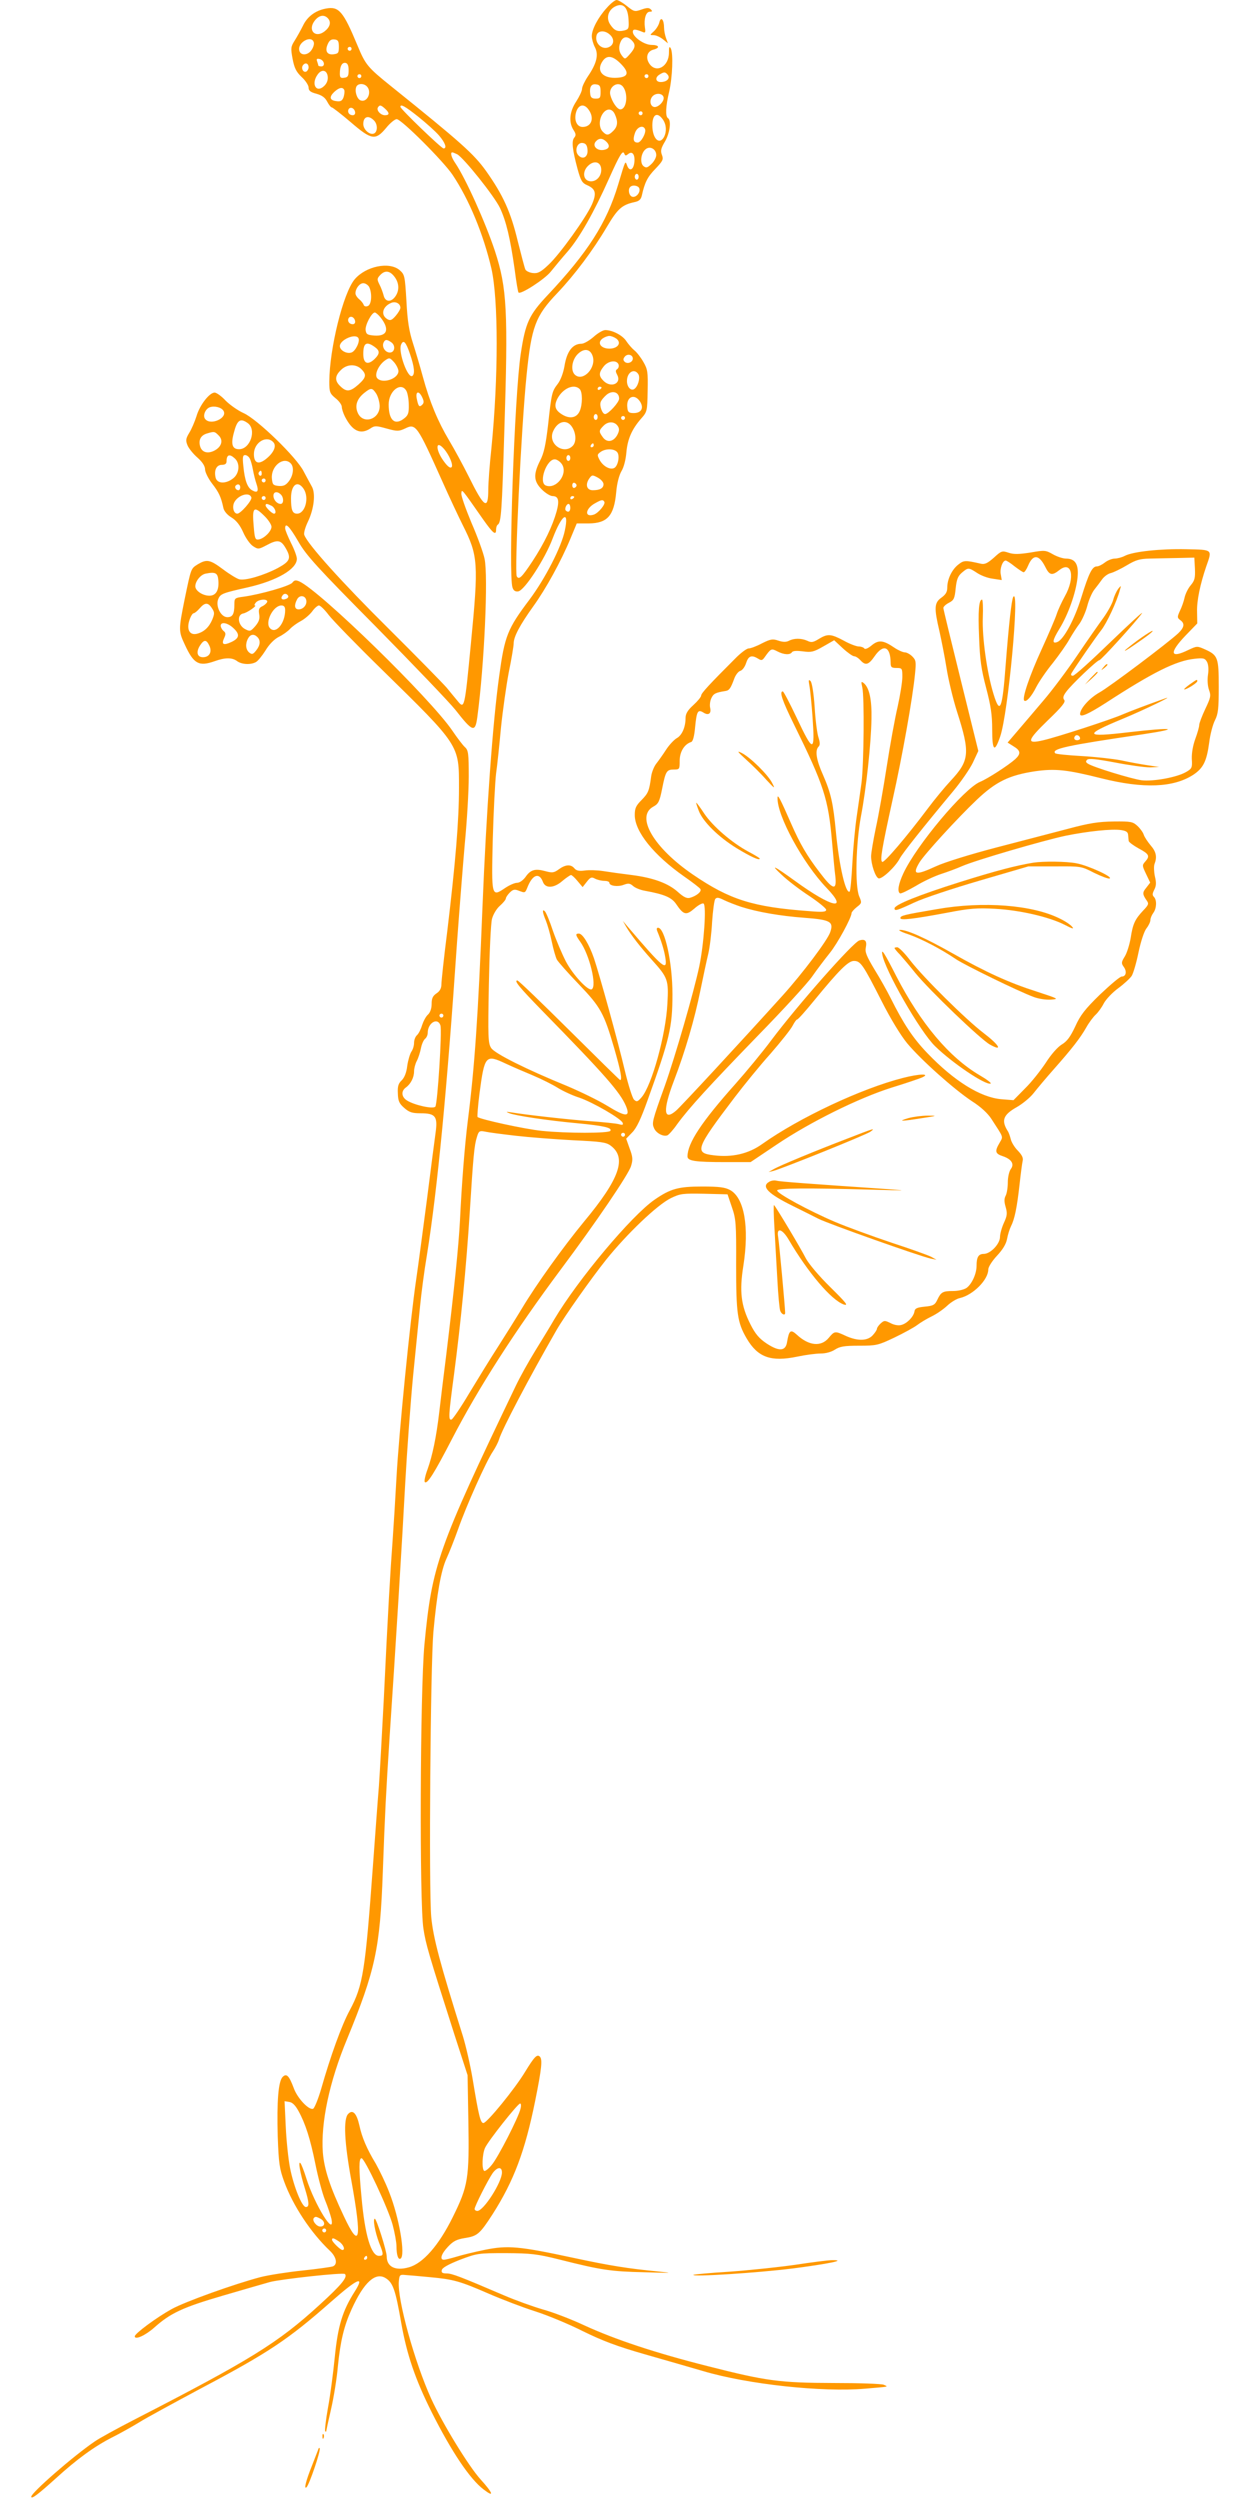 <?xml version="1.0" standalone="no"?>
<!DOCTYPE svg PUBLIC "-//W3C//DTD SVG 20010904//EN"
 "http://www.w3.org/TR/2001/REC-SVG-20010904/DTD/svg10.dtd">
<svg version="1.0" xmlns="http://www.w3.org/2000/svg"
 width="640pt" height="1280pt" viewBox="0 0 640 1280"
 preserveAspectRatio="xMidYMid meet">
<g transform="translate(0,1280) scale(0.1,-0.1)"
fill="#ff9800" stroke="none">
<path d="M3107 12760 c-44 -48 -77 -110 -77 -145 0 -14 7 -40 16 -57 20 -38 9
-83 -36 -149 -16 -24 -30 -53 -30 -64 0 -11 -14 -40 -30 -65 -34 -51 -39 -106
-14 -145 13 -20 14 -28 4 -40 -14 -17 -10 -59 17 -160 17 -61 23 -72 51 -84
42 -19 47 -41 23 -97 -30 -68 -165 -256 -222 -309 -40 -38 -55 -46 -81 -43
-17 2 -34 10 -38 18 -4 8 -21 74 -39 145 -36 150 -75 236 -162 359 -63 88
-129 147 -486 434 -122 98 -132 111 -173 210 -73 175 -95 201 -162 188 -53
-10 -95 -41 -117 -88 -12 -24 -31 -58 -43 -77 -19 -30 -20 -38 -10 -92 9 -47
18 -66 46 -93 20 -18 36 -43 36 -54 0 -16 9 -24 40 -32 28 -8 44 -19 55 -40 9
-17 19 -30 24 -30 4 0 48 -34 96 -75 107 -92 127 -96 182 -30 20 25 45 45 54
45 24 0 239 -215 286 -285 85 -127 158 -304 199 -480 36 -159 36 -557 0 -920
-9 -82 -16 -178 -16 -212 0 -107 -21 -93 -100 67 -29 58 -74 141 -101 186 -57
96 -99 196 -134 325 -14 52 -37 129 -51 173 -19 59 -28 112 -33 214 -8 131 -9
136 -35 159 -53 45 -173 20 -230 -47 -59 -70 -129 -355 -130 -524 0 -54 3 -61
32 -85 18 -14 32 -34 32 -44 0 -10 7 -32 16 -50 38 -74 79 -94 130 -61 22 15
29 15 83 0 55 -15 62 -15 95 0 55 27 61 19 190 -269 36 -81 84 -183 106 -227
78 -155 81 -193 41 -605 -32 -334 -33 -337 -68 -294 -10 12 -35 42 -56 68 -22
25 -157 163 -301 306 -232 230 -411 428 -428 476 -4 9 5 40 19 69 31 65 40
145 19 180 -8 14 -26 48 -41 76 -35 71 -238 268 -308 299 -29 13 -70 42 -92
64 -21 23 -47 41 -56 41 -27 0 -77 -65 -93 -121 -9 -28 -25 -66 -37 -85 -18
-30 -19 -39 -9 -64 6 -15 29 -44 51 -63 26 -23 39 -44 39 -61 0 -13 16 -46 36
-72 35 -45 46 -69 58 -126 4 -16 20 -35 42 -48 24 -15 43 -39 59 -75 13 -30
35 -61 50 -71 26 -17 29 -17 69 4 55 30 73 28 96 -10 33 -55 27 -71 -37 -106
-72 -38 -167 -66 -198 -58 -12 3 -50 26 -83 51 -67 50 -83 53 -129 26 -36 -23
-34 -17 -68 -181 -31 -154 -31 -162 1 -230 46 -100 72 -114 154 -85 53 19 89
19 114 0 23 -17 69 -20 96 -5 10 5 32 32 49 59 19 32 45 58 68 70 21 10 47 29
58 41 11 12 36 30 55 40 19 10 45 32 58 49 12 17 28 31 35 31 7 0 30 -22 50
-49 21 -27 142 -152 270 -277 403 -395 397 -386 397 -608 0 -169 -18 -383 -60
-734 -17 -133 -30 -256 -30 -272 0 -20 -8 -35 -25 -46 -19 -13 -25 -25 -25
-54 0 -23 -7 -43 -18 -54 -11 -9 -24 -34 -31 -55 -6 -21 -18 -44 -26 -51 -8
-7 -15 -24 -15 -39 0 -15 -6 -35 -14 -46 -7 -11 -17 -44 -21 -73 -4 -35 -15
-60 -28 -73 -17 -16 -22 -30 -20 -67 1 -39 7 -52 32 -74 26 -23 41 -28 85 -28
76 0 88 -16 76 -101 -5 -36 -25 -189 -44 -340 -20 -151 -44 -335 -55 -409 -31
-209 -89 -793 -101 -1015 -6 -110 -15 -256 -20 -325 -11 -144 -24 -366 -45
-810 -9 -173 -20 -373 -25 -445 -6 -71 -19 -251 -30 -400 -40 -547 -51 -620
-119 -747 -42 -77 -99 -236 -146 -401 -16 -55 -35 -101 -42 -104 -22 -8 -81
55 -99 106 -24 64 -37 77 -57 57 -22 -23 -30 -124 -25 -305 5 -138 9 -165 33
-231 45 -123 136 -261 234 -354 34 -32 41 -70 15 -80 -9 -3 -78 -13 -154 -21
-77 -8 -174 -23 -217 -34 -133 -35 -387 -126 -455 -164 -79 -44 -188 -125
-188 -139 0 -20 54 4 100 45 83 74 145 103 350 163 107 31 216 63 242 70 57
15 376 50 384 41 15 -15 -16 -54 -129 -157 -214 -196 -353 -282 -956 -592 -85
-44 -173 -92 -197 -109 -110 -75 -324 -262 -324 -282 0 -15 34 11 125 93 111
101 198 164 290 211 38 19 99 53 135 75 36 23 180 101 320 176 346 183 446
250 665 443 136 120 175 137 121 52 -63 -99 -86 -176 -102 -336 -8 -80 -23
-197 -35 -260 -11 -62 -17 -116 -14 -119 3 -3 5 -3 5 -1 0 2 11 54 25 114 14
61 30 160 35 220 13 129 31 205 70 291 63 139 123 194 176 159 36 -23 49 -60
78 -227 29 -164 72 -290 156 -458 102 -203 196 -343 266 -396 56 -43 50 -21
-15 51 -61 67 -195 286 -253 413 -85 187 -174 508 -166 601 3 33 5 36 33 33
17 -1 73 -6 125 -11 121 -11 154 -20 303 -85 67 -29 174 -70 237 -90 63 -20
174 -66 245 -102 100 -49 173 -77 320 -119 105 -30 237 -68 295 -85 229 -68
610 -109 830 -90 127 11 119 9 95 20 -11 5 -126 9 -255 9 -280 1 -346 10 -645
86 -273 69 -476 137 -633 209 -66 31 -162 68 -214 82 -51 15 -140 47 -198 72
-224 96 -266 112 -293 112 -22 0 -28 4 -25 17 2 12 33 29 93 53 88 33 93 34
235 34 129 -1 159 -4 275 -33 214 -54 262 -61 435 -65 143 -4 152 -4 70 4
-154 15 -244 29 -435 70 -275 59 -334 65 -452 41 -54 -11 -120 -27 -148 -36
-27 -8 -56 -15 -62 -15 -23 0 -14 30 20 66 27 29 44 38 86 45 65 10 77 20 143
122 109 171 166 323 218 580 34 169 38 213 24 227 -14 14 -28 0 -75 -77 -53
-88 -196 -263 -214 -263 -15 0 -24 37 -55 225 -12 72 -35 171 -50 220 -117
372 -152 503 -162 610 -13 144 -4 1288 11 1460 18 195 39 314 67 375 14 30 41
99 60 152 41 117 144 348 178 397 13 20 27 47 31 61 15 51 153 314 295 561 39
68 178 265 254 360 107 133 261 280 330 314 49 24 61 25 172 23 l119 -3 22
-65 c21 -60 23 -83 22 -295 0 -250 6 -296 54 -378 57 -97 124 -121 259 -93 42
9 96 16 120 16 26 0 55 8 73 20 25 16 47 20 123 20 89 0 98 2 180 41 48 23
101 52 117 64 17 13 50 33 75 45 25 12 61 37 80 55 19 18 49 36 65 39 68 16
145 94 145 146 0 13 19 43 44 70 30 32 47 60 52 86 4 22 13 51 20 65 19 37 31
97 44 213 6 55 13 109 16 122 4 15 -3 30 -25 53 -17 17 -33 44 -36 59 -4 15
-10 34 -16 42 -33 53 -23 82 46 121 30 17 69 49 87 72 18 23 64 78 103 122 92
104 136 160 167 215 14 25 36 54 48 65 12 11 31 37 41 57 11 21 44 56 74 78
30 22 61 51 69 63 8 12 24 66 35 120 12 57 29 109 41 124 11 14 20 33 20 42 0
10 7 26 15 37 17 23 19 66 3 82 -9 9 -8 17 2 37 10 19 11 36 3 68 -5 24 -6 52
-2 63 14 36 9 63 -20 96 -15 18 -31 42 -35 54 -3 11 -18 32 -32 45 -24 22 -33
24 -122 23 -77 -1 -124 -8 -232 -37 -74 -19 -240 -63 -368 -96 -134 -35 -266
-76 -309 -96 -106 -49 -124 -45 -85 20 26 42 193 225 293 320 98 93 166 126
298 146 104 15 165 8 340 -36 216 -54 370 -48 472 19 50 34 67 68 80 163 5 43
19 95 30 116 16 32 19 59 19 170 0 150 -4 162 -70 192 -41 18 -41 18 -86 -3
-94 -46 -99 -15 -14 74 l60 62 -1 59 c-2 57 16 142 47 233 31 88 35 85 -101
88 -133 3 -274 -12 -316 -34 -15 -8 -39 -14 -52 -14 -13 0 -36 -9 -50 -20 -14
-11 -32 -20 -41 -20 -24 0 -41 -34 -80 -160 -35 -113 -90 -214 -122 -227 -29
-11 -26 8 10 67 45 73 85 185 93 263 7 67 -11 97 -59 97 -16 0 -46 10 -67 22
-37 21 -42 22 -115 9 -59 -9 -85 -10 -112 -1 -33 11 -37 10 -75 -25 -33 -29
-47 -36 -68 -31 -79 18 -86 18 -115 -5 -33 -26 -56 -75 -56 -118 0 -22 -8 -35
-30 -51 -37 -26 -38 -53 -10 -172 10 -46 27 -130 36 -187 9 -58 33 -159 54
-225 68 -212 64 -250 -33 -354 -29 -31 -82 -95 -117 -142 -108 -144 -223 -279
-233 -273 -12 8 -3 63 53 318 49 219 103 520 115 646 6 60 5 69 -14 88 -12 12
-29 21 -39 21 -9 0 -34 11 -53 24 -57 39 -81 41 -117 11 -18 -15 -33 -21 -37
-15 -3 5 -16 10 -28 10 -12 0 -47 13 -77 30 -66 35 -82 36 -127 9 -29 -18 -39
-20 -59 -10 -31 14 -69 14 -95 0 -14 -7 -30 -7 -54 1 -29 10 -40 8 -84 -14
-28 -15 -58 -26 -68 -26 -10 0 -42 -24 -70 -53 -127 -127 -173 -176 -173 -188
0 -7 -18 -29 -40 -49 -30 -27 -40 -45 -40 -67 0 -47 -19 -89 -46 -103 -13 -8
-38 -34 -54 -59 -16 -25 -39 -57 -50 -71 -11 -14 -23 -43 -26 -65 -10 -75 -15
-86 -49 -121 -29 -29 -35 -42 -35 -77 0 -85 97 -205 252 -314 43 -30 81 -59
84 -65 8 -13 -21 -36 -54 -45 -16 -4 -32 4 -61 30 -50 45 -127 73 -237 87 -49
6 -114 15 -145 20 -31 5 -74 6 -95 3 -29 -4 -43 -1 -53 11 -18 22 -46 20 -80
-5 -25 -18 -33 -19 -70 -9 -52 14 -75 7 -101 -31 -13 -17 -30 -29 -43 -29 -12
0 -39 -12 -60 -26 -71 -48 -71 -47 -64 249 4 144 12 296 17 337 6 41 17 147
25 234 9 88 27 215 40 284 14 68 25 135 25 148 0 34 32 94 100 189 65 90 143
232 191 348 l32 77 61 0 c96 1 130 39 141 160 4 47 15 87 27 108 12 19 22 59
25 95 6 69 28 119 75 173 32 36 32 39 34 143 2 96 0 110 -22 148 -13 23 -34
50 -47 60 -12 10 -30 31 -40 46 -19 30 -71 57 -108 57 -12 0 -39 -16 -60 -35
-22 -19 -49 -35 -62 -35 -45 0 -75 -39 -87 -115 -6 -34 -19 -70 -34 -90 -30
-39 -32 -46 -50 -212 -12 -101 -21 -144 -41 -182 -35 -70 -33 -105 9 -147 19
-19 44 -34 55 -34 30 0 36 -22 21 -78 -21 -75 -63 -163 -124 -256 -55 -83 -69
-96 -80 -77 -13 20 23 764 50 1029 25 249 45 304 158 422 89 94 182 218 253
338 55 93 77 113 141 127 24 5 33 13 38 33 15 68 29 96 70 138 38 40 42 48 33
71 -8 21 -5 34 16 69 25 43 33 108 15 119 -14 9 -12 60 6 135 17 73 22 198 8
223 -7 12 -9 6 -9 -23 0 -71 -66 -108 -101 -55 -20 31 -10 63 22 71 35 9 29
24 -10 24 -38 0 -96 41 -96 67 0 15 12 15 51 -1 13 -6 15 -1 11 23 -6 44 5 81
25 81 13 0 14 3 5 12 -9 9 -20 9 -48 -1 -34 -12 -38 -11 -74 18 -21 17 -45 31
-53 31 -8 0 -31 -18 -50 -40z m111 -58 c3 -48 1 -52 -22 -58 -34 -8 -51 -1
-72 31 -22 33 -10 74 26 92 40 20 64 -3 68 -65z m-1538 3 c17 -20 9 -45 -20
-67 -48 -35 -86 9 -48 57 22 28 49 32 68 10z m1442 -82 c24 -21 23 -50 -2 -63
-37 -20 -78 20 -65 61 8 23 42 25 67 2z m112 -29 c22 -22 20 -38 -9 -71 -24
-27 -25 -28 -40 -9 -18 23 -19 50 -5 77 13 23 33 24 54 3z m-1628 -9 c4 -8 -1
-27 -11 -41 -19 -29 -58 -30 -63 -1 -8 40 61 78 74 42z m129 -25 c0 -31 -3
-35 -28 -38 -33 -4 -45 18 -28 54 8 18 18 24 34 22 18 -2 22 -9 22 -38z m65
-10 c0 -5 -4 -10 -10 -10 -5 0 -10 5 -10 10 0 6 5 10 10 10 6 0 10 -4 10 -10z
m1377 -75 c46 -46 41 -69 -15 -73 -76 -6 -112 35 -76 86 22 31 51 27 91 -13z
m-1519 2 c2 -10 -3 -17 -12 -17 -9 0 -16 2 -16 4 0 2 -3 12 -6 21 -5 13 -2 16
12 13 10 -2 20 -11 22 -21z m-78 -22 c0 -8 -5 -17 -11 -21 -16 -9 -30 18 -17
33 12 15 28 8 28 -12z m205 -15 c0 -29 -4 -36 -22 -38 -19 -3 -23 1 -23 21 0
38 11 58 29 55 11 -2 16 -14 16 -38z m-107 -32 c2 -17 -4 -34 -17 -47 -41 -41
-70 8 -35 57 21 30 48 24 52 -10z m1741 9 c14 -18 -5 -37 -36 -37 -27 0 -31
24 -5 39 23 14 28 13 41 -2z m-1569 -7 c0 -5 -4 -10 -10 -10 -5 0 -10 5 -10
10 0 6 5 10 10 10 6 0 10 -4 10 -10z m1470 0 c0 -5 -4 -10 -10 -10 -5 0 -10 5
-10 10 0 6 5 10 10 10 6 0 10 -4 10 -10z m-1442 -52 c28 -28 3 -85 -32 -72
-18 7 -31 46 -22 69 7 18 37 20 54 3z m1197 -28 c0 -31 -3 -35 -25 -35 -19 0
-26 6 -28 23 -5 36 5 54 30 50 19 -2 23 -9 23 -38z m114 27 c29 -36 20 -117
-13 -117 -16 0 -42 38 -51 73 -11 41 38 75 64 44z m-1426 -19 c2 -7 0 -23 -4
-36 -7 -18 -15 -23 -36 -20 -35 4 -39 21 -12 47 26 24 45 27 52 9z m1634 -34
c8 -21 -30 -59 -51 -51 -19 7 -21 38 -4 55 17 17 48 15 55 -4z m-1425 -61 c23
-21 23 -33 -1 -33 -22 0 -45 25 -36 40 9 14 15 13 37 -7z m170 -41 c40 -32 88
-75 106 -96 31 -36 42 -66 23 -66 -11 0 -221 202 -221 213 0 16 23 4 92 -51z
m872 36 c31 -43 14 -88 -31 -88 -31 0 -46 38 -32 80 13 36 41 40 63 8z m-1196
-11 c2 -10 -3 -17 -12 -17 -18 0 -29 16 -21 31 9 14 29 6 33 -14z m1330 -12
c17 -37 15 -62 -8 -85 -24 -24 -34 -25 -54 -4 -20 20 -20 63 0 92 20 29 48 28
62 -3z m142 5 c0 -5 -4 -10 -10 -10 -5 0 -10 5 -10 10 0 6 5 10 10 10 6 0 10
-4 10 -10z m104 -32 c18 -26 20 -61 6 -89 -24 -44 -60 -9 -60 59 0 57 25 71
54 30z m-1480 -4 c21 -20 20 -60 0 -68 -22 -8 -54 21 -54 49 0 38 26 47 54 19z
m1389 -46 c6 -19 -21 -68 -38 -68 -21 0 -26 15 -14 49 11 32 43 43 52 19z
m-198 -64 c21 -21 14 -38 -17 -42 -33 -4 -56 22 -38 43 16 19 35 19 55 -1z
m-97 -40 c4 -37 -23 -54 -46 -30 -22 22 -8 68 21 64 16 -2 23 -11 25 -34z
m352 -28 c0 -12 -11 -33 -25 -46 -21 -20 -27 -21 -41 -10 -19 17 -12 69 13 87
22 17 53 -1 53 -31z m-1019 4 c34 -19 190 -214 219 -275 32 -69 52 -153 75
-314 8 -63 17 -117 20 -119 11 -11 132 67 164 106 20 25 59 72 88 105 61 71
134 200 210 370 57 127 72 152 80 129 4 -10 8 -10 19 -1 21 18 36 -2 32 -41
-4 -40 -25 -50 -37 -18 -10 26 -7 33 -46 -97 -59 -197 -156 -348 -361 -566
-96 -102 -114 -142 -138 -302 -32 -215 -64 -1131 -42 -1195 5 -16 14 -22 29
-20 32 4 138 167 177 272 47 123 85 148 62 40 -17 -84 -101 -247 -181 -354
-113 -150 -127 -186 -155 -390 -33 -235 -66 -692 -86 -1190 -22 -554 -40 -814
-75 -1090 -16 -128 -31 -321 -40 -510 -7 -131 -29 -347 -70 -685 -14 -110 -30
-243 -36 -295 -15 -128 -35 -223 -60 -293 -12 -32 -18 -61 -14 -65 12 -13 48
44 139 220 136 263 323 554 557 868 178 238 348 488 360 530 10 32 9 47 -7 89
l-18 51 31 32 c23 23 45 71 78 163 114 316 128 377 128 545 0 161 -39 340 -74
340 -7 0 -8 -7 -4 -17 20 -48 35 -96 41 -133 13 -77 -8 -61 -196 160 l-21 25
17 -30 c26 -44 71 -102 132 -170 82 -91 86 -102 79 -225 -8 -158 -80 -418
-132 -478 -21 -24 -25 -25 -39 -12 -8 8 -29 74 -46 145 -36 154 -131 496 -159
579 -25 72 -58 126 -77 126 -19 0 -18 -7 7 -42 47 -66 86 -226 59 -243 -18
-11 -97 74 -133 143 -19 37 -49 107 -66 156 -16 49 -35 94 -41 100 -15 15 -13
-5 5 -48 8 -20 22 -68 30 -107 8 -39 20 -80 26 -92 7 -12 57 -69 112 -126 113
-118 129 -148 182 -329 33 -115 42 -162 30 -162 -2 0 -119 115 -260 255 -141
140 -260 255 -266 255 -19 0 10 -35 127 -155 321 -328 399 -417 429 -488 24
-58 -1 -57 -97 2 -46 28 -137 72 -203 100 -213 87 -372 167 -390 195 -16 24
-17 53 -12 324 3 163 10 315 16 337 6 23 23 52 40 67 17 15 31 32 31 38 0 5 9
19 20 30 16 16 25 18 45 10 35 -13 33 -14 48 23 26 61 59 70 77 21 13 -34 57
-32 100 6 19 16 39 29 43 30 5 0 20 -14 34 -31 l26 -31 22 28 c18 23 24 25 42
15 12 -6 33 -11 47 -11 14 0 26 -4 26 -10 0 -16 44 -22 74 -10 24 9 32 7 47
-6 11 -10 38 -21 62 -25 99 -18 136 -34 159 -68 38 -56 51 -59 93 -23 20 18
41 29 47 26 16 -10 2 -209 -22 -323 -28 -132 -123 -460 -176 -610 -66 -183
-67 -191 -55 -218 11 -25 47 -44 68 -36 7 3 30 28 50 57 62 85 166 198 411
451 129 132 255 269 280 305 25 36 66 90 90 120 40 49 112 182 112 205 0 5 12
19 27 31 26 20 26 22 12 55 -22 53 -17 268 9 409 27 141 52 372 54 500 2 98
-11 158 -39 182 -14 11 -15 9 -8 -22 11 -48 8 -391 -4 -487 -6 -43 -17 -122
-25 -176 -8 -54 -18 -161 -22 -238 -4 -77 -10 -142 -14 -144 -20 -12 -53 129
-70 304 -14 150 -26 201 -66 293 -35 78 -42 126 -23 145 8 8 8 20 0 46 -7 19
-16 89 -20 157 -5 74 -14 126 -21 133 -10 10 -11 5 -6 -23 4 -19 11 -91 16
-159 13 -187 5 -188 -81 -6 -35 74 -67 135 -71 135 -19 0 -3 -47 57 -169 153
-311 176 -380 195 -601 6 -69 13 -149 17 -177 8 -75 -12 -70 -80 20 -66 86
-101 147 -145 247 -59 135 -71 156 -71 135 -3 -91 130 -335 251 -461 116 -121
26 -101 -162 36 -108 78 -129 88 -70 33 30 -29 94 -78 143 -110 48 -32 87 -64
87 -71 0 -11 -17 -13 -87 -7 -288 21 -406 58 -595 187 -202 138 -295 298 -203
348 26 14 32 26 45 91 18 91 23 99 61 99 28 0 29 2 29 45 0 46 24 85 59 96 9
3 16 31 20 76 8 82 14 92 42 75 26 -17 42 -6 35 24 -3 12 -1 34 6 49 11 24 22
29 72 37 20 3 27 13 46 65 7 18 20 35 30 38 11 3 24 21 30 40 12 37 28 43 61
23 17 -11 22 -10 34 7 32 45 34 46 65 30 34 -18 66 -19 75 -4 5 7 25 8 56 4
43 -6 55 -3 104 25 l56 32 44 -41 c25 -23 51 -41 58 -41 8 0 22 -9 32 -20 26
-29 42 -25 73 20 45 65 81 50 82 -32 0 -24 4 -28 30 -28 29 0 30 -2 30 -46 0
-25 -11 -93 -24 -152 -14 -59 -39 -197 -56 -307 -17 -110 -42 -252 -56 -315
-13 -63 -24 -128 -24 -144 0 -42 22 -107 38 -113 16 -7 87 59 109 102 15 28
119 159 274 345 39 47 84 112 100 145 l28 60 -89 360 c-49 198 -90 366 -90
372 0 7 13 19 29 27 25 13 29 22 34 73 5 46 11 63 32 81 32 27 34 27 77 -1 19
-13 55 -27 81 -30 l46 -7 -5 29 c-6 28 9 71 25 71 5 0 25 -13 46 -30 21 -16
42 -30 46 -30 5 0 15 15 23 34 25 59 55 58 87 -5 22 -45 35 -48 74 -17 63 49
81 -39 27 -135 -16 -29 -35 -70 -42 -92 -7 -22 -42 -103 -77 -180 -61 -133
-101 -250 -89 -262 10 -10 37 20 62 70 14 27 52 83 85 123 32 41 71 96 85 122
15 26 38 62 52 80 13 19 31 59 39 90 8 31 24 68 36 83 12 15 30 39 40 53 10
14 30 29 45 32 15 4 52 22 82 40 45 27 66 33 115 34 33 1 98 2 145 3 l85 2 3
-56 c2 -48 -1 -61 -21 -85 -14 -16 -28 -45 -32 -64 -4 -19 -15 -50 -24 -68
-14 -31 -14 -35 2 -47 24 -17 21 -37 -10 -67 -56 -52 -350 -273 -403 -303 -52
-29 -100 -83 -100 -111 0 -19 41 -1 130 56 243 158 361 217 456 227 46 5 53 3
64 -16 7 -13 9 -39 5 -65 -4 -26 -2 -58 5 -78 11 -30 9 -39 -19 -98 -17 -36
-31 -73 -31 -82 0 -10 -9 -41 -20 -71 -12 -33 -19 -72 -18 -102 3 -45 1 -50
-28 -67 -47 -28 -169 -50 -229 -43 -51 7 -248 67 -275 85 -11 7 -12 12 -4 20
8 8 47 4 143 -14 72 -14 152 -25 179 -25 l47 2 -60 9 c-33 5 -94 16 -135 25
-41 8 -132 18 -202 22 -70 4 -131 10 -135 14 -22 23 57 40 452 98 199 30 148
36 -75 10 -229 -27 -234 -15 -31 69 104 43 274 125 216 104 -104 -37 -177 -65
-215 -81 -58 -26 -338 -117 -408 -133 -89 -21 -85 -3 22 101 74 71 93 95 85
105 -8 10 -6 21 10 42 24 34 158 162 170 162 9 0 190 200 218 240 9 14 -63
-53 -161 -147 -98 -95 -184 -173 -193 -173 -9 0 -11 5 -7 13 22 37 126 187
152 220 28 35 81 148 96 207 7 24 7 24 -9 5 -8 -11 -20 -36 -25 -55 -5 -20
-28 -61 -49 -91 -22 -30 -83 -117 -135 -194 -52 -77 -130 -181 -173 -231 -43
-51 -102 -120 -131 -154 l-53 -62 30 -19 c37 -22 39 -38 9 -66 -36 -32 -141
-100 -180 -116 -83 -35 -326 -325 -393 -469 -25 -54 -32 -93 -17 -102 5 -3 41
15 81 38 39 24 98 51 129 61 31 10 80 28 107 40 68 30 414 131 531 156 114 23
236 36 284 29 26 -4 35 -10 36 -25 1 -11 2 -25 3 -31 1 -6 24 -23 51 -38 54
-29 59 -39 33 -68 -16 -18 -15 -21 5 -63 l21 -44 -20 -26 c-21 -25 -20 -34 3
-67 11 -15 8 -22 -19 -50 -42 -45 -53 -68 -64 -141 -6 -34 -19 -76 -30 -94
-18 -29 -19 -35 -5 -54 17 -24 11 -49 -11 -49 -9 0 -58 -42 -111 -92 -77 -75
-101 -106 -127 -164 -25 -53 -42 -76 -69 -92 -21 -13 -54 -50 -82 -94 -26 -39
-73 -99 -106 -131 l-59 -60 -62 5 c-107 9 -242 93 -379 236 -74 77 -122 150
-188 282 -18 36 -55 102 -83 147 -40 67 -49 88 -44 112 7 34 -4 45 -33 36 -33
-10 -316 -331 -451 -511 -46 -62 -129 -162 -184 -224 -173 -194 -245 -303
-245 -371 0 -23 38 -29 193 -29 l130 0 134 90 c171 115 417 237 587 291 72 22
142 46 156 52 48 21 -12 20 -97 -2 -215 -55 -531 -204 -720 -338 -71 -51 -155
-70 -250 -58 -99 12 -91 34 108 296 48 63 130 164 184 224 53 61 104 125 113
143 9 17 19 32 23 32 5 0 44 44 88 98 127 155 174 202 203 202 34 0 46 -17
142 -206 46 -91 98 -176 131 -216 70 -84 239 -235 331 -296 46 -29 82 -63 100
-91 64 -99 61 -88 42 -122 -26 -44 -23 -56 17 -69 44 -15 60 -40 40 -66 -8
-11 -15 -41 -15 -67 0 -27 -5 -58 -11 -69 -8 -15 -8 -31 0 -58 9 -32 8 -44 -9
-81 -11 -24 -20 -57 -20 -72 0 -36 -49 -87 -83 -87 -27 0 -37 -16 -37 -61 0
-41 -24 -93 -51 -113 -13 -9 -43 -16 -69 -16 -53 0 -62 -5 -81 -45 -12 -26
-21 -31 -64 -35 -40 -4 -51 -9 -53 -25 -5 -28 -39 -62 -68 -69 -14 -4 -37 0
-55 10 -29 14 -32 14 -50 -2 -10 -9 -19 -22 -19 -27 0 -6 -10 -21 -22 -34 -27
-29 -77 -30 -137 -3 -56 26 -58 26 -88 -10 -39 -47 -102 -41 -164 17 -31 28
-39 22 -49 -37 -7 -49 -41 -51 -106 -8 -37 25 -57 48 -82 98 -48 95 -57 168
-36 299 31 199 5 348 -68 388 -26 14 -55 18 -143 18 -121 0 -162 -11 -243 -67
-118 -81 -393 -409 -514 -613 -19 -33 -63 -105 -97 -160 -34 -55 -79 -136
-100 -180 -401 -837 -429 -918 -468 -1326 -22 -237 -26 -1324 -5 -1454 12 -79
25 -124 158 -540 l68 -210 4 -233 c5 -297 -1 -334 -80 -494 -71 -144 -153
-238 -226 -257 -68 -19 -112 3 -112 56 0 27 -52 193 -61 193 -11 0 1 -68 22
-123 24 -60 24 -67 -1 -67 -40 0 -72 107 -89 300 -14 146 -14 200 0 200 16 0
136 -256 159 -340 11 -41 20 -91 20 -111 0 -45 9 -71 21 -63 26 16 -7 210 -58
339 -19 50 -51 115 -69 147 -46 76 -71 135 -84 196 -14 62 -34 83 -57 59 -26
-25 -20 -146 16 -342 55 -304 44 -358 -38 -183 -72 152 -101 242 -108 327 -11
152 33 362 124 581 145 353 169 464 183 855 11 302 16 402 35 695 30 444 65
1015 80 1300 9 162 27 408 40 545 14 138 30 300 36 360 6 61 21 178 35 260 54
338 103 849 154 1600 12 165 30 393 40 508 11 114 20 267 20 341 0 119 -2 135
-20 151 -10 9 -39 47 -64 84 -113 166 -675 714 -783 764 -19 8 -26 7 -36 -6
-12 -17 -163 -60 -249 -72 -46 -6 -48 -7 -48 -40 0 -49 -9 -65 -36 -65 -34 0
-62 59 -46 94 11 26 23 30 152 59 148 34 250 93 250 146 0 12 -13 48 -30 81
-16 33 -30 66 -30 75 0 32 21 12 67 -67 41 -72 96 -132 399 -438 192 -195 375
-386 406 -425 89 -114 101 -117 112 -36 36 269 56 721 37 810 -6 30 -36 113
-67 184 -30 72 -54 140 -52 151 3 23 -2 29 112 -134 51 -72 66 -84 66 -51 0
11 4 22 9 25 17 11 21 72 33 474 20 621 14 737 -48 927 -48 145 -150 372 -203
450 -20 29 -27 55 -15 55 3 0 14 -5 25 -10z m737 -73 c4 -37 -24 -69 -57 -65
-35 4 -41 48 -11 78 30 30 64 23 68 -13z m192 -42 c0 -8 -4 -15 -10 -15 -5 0
-10 7 -10 15 0 8 5 15 10 15 6 0 10 -7 10 -15z m3 -59 c8 -21 -17 -50 -37 -43
-16 6 -22 38 -9 50 11 12 41 7 46 -7z m-1254 -452 c25 -32 27 -71 5 -102 -22
-31 -52 -29 -60 6 -4 15 -13 40 -21 55 -13 26 -13 31 3 48 24 26 49 24 73 -7z
m-129 -53 c16 -32 13 -91 -7 -98 -10 -4 -19 -1 -21 6 -2 7 -13 21 -23 29 -11
9 -19 22 -19 30 0 25 21 52 40 52 11 0 24 -9 30 -19z m160 -107 c0 -7 -11 -26
-24 -41 -20 -23 -28 -26 -43 -17 -36 22 -24 66 22 84 22 8 45 -5 45 -26z
m-101 -50 c47 -60 34 -97 -33 -92 -35 3 -41 6 -44 28 -3 26 31 90 47 90 5 0
19 -12 30 -26z m-131 -17 c2 -10 -3 -17 -12 -17 -18 0 -29 16 -21 31 9 14 29
6 33 -14z m17 -88 c10 -16 -15 -68 -36 -74 -24 -8 -59 11 -59 33 0 32 80 67
95 41z m1321 -3 c28 -22 7 -51 -36 -51 -43 0 -64 29 -36 51 11 8 27 14 36 14
9 0 25 -6 36 -14z m-1152 -19 c23 -17 17 -52 -8 -52 -23 0 -41 27 -33 49 8 19
17 20 41 3z m95 -59 c23 -67 26 -103 12 -113 -23 -14 -72 121 -58 159 12 30
25 16 46 -46z m-181 36 c28 -20 28 -35 -2 -64 -34 -31 -56 -21 -56 28 0 56 16
66 58 36z m1116 -46 c21 -59 -47 -133 -89 -98 -24 20 -18 73 10 104 32 34 66
32 79 -6z m206 -14 c0 -19 -28 -30 -42 -16 -8 8 -8 15 1 26 14 17 41 10 41
-10z m-1200 -64 c0 -40 -83 -67 -109 -36 -15 18 7 67 41 91 22 15 24 14 46
-10 12 -14 22 -35 22 -45z m1127 34 c3 -9 0 -19 -7 -24 -9 -6 -9 -12 0 -29 24
-45 -32 -69 -70 -31 -25 25 -25 41 1 74 23 29 66 35 76 10z m-1317 -24 c28
-28 25 -43 -15 -79 -42 -37 -61 -39 -92 -9 -30 28 -29 53 2 83 30 31 77 33
105 5z m1419 -27 c10 -19 -3 -63 -22 -75 -17 -11 -37 11 -37 41 0 46 39 68 59
34z m-1188 -85 c6 -11 12 -44 12 -71 1 -40 -3 -53 -22 -68 -49 -40 -81 -12
-81 70 0 70 64 119 91 69z m887 10 c15 -15 15 -79 0 -113 -15 -34 -49 -41 -87
-19 -39 23 -46 45 -27 83 28 53 85 78 114 49z m112 8 c0 -3 -4 -8 -10 -11 -5
-3 -10 -1 -10 4 0 6 5 11 10 11 6 0 10 -2 10 -4z m-1154 -31 c9 -14 17 -42 18
-62 2 -71 -87 -99 -113 -35 -15 36 -3 71 35 101 34 27 40 26 60 -4z m1244 -26
c0 -19 -55 -79 -72 -79 -14 0 -29 41 -23 60 3 11 18 28 32 40 30 23 63 12 63
-21z m-1008 6 c9 -19 9 -28 0 -37 -15 -15 -20 -9 -28 30 -8 39 11 44 28 7z
m1115 -21 c21 -33 7 -59 -33 -59 -24 0 -30 5 -32 28 -7 55 36 75 65 31z
m-2133 -47 c23 -37 -65 -77 -93 -43 -14 16 -1 50 21 60 24 10 61 1 72 -17z
m1916 -32 c0 -8 -4 -15 -10 -15 -5 0 -10 7 -10 15 0 8 5 15 10 15 6 0 10 -7
10 -15z m140 -5 c0 -5 -4 -10 -10 -10 -5 0 -10 5 -10 10 0 6 5 10 10 10 6 0
10 -4 10 -10z m-1932 -26 c47 -33 14 -134 -44 -134 -34 0 -43 24 -27 83 17 67
33 78 71 51z m1654 -11 c26 -30 32 -81 12 -104 -44 -49 -127 4 -104 68 20 51
63 68 92 36z m242 -6 c8 -13 7 -24 -4 -45 -20 -35 -53 -40 -74 -10 -21 29 -20
34 5 59 23 23 57 22 73 -4z m-2044 -47 c25 -25 14 -59 -24 -78 -35 -17 -64 -7
-72 25 -8 32 5 55 37 64 37 11 38 10 59 -11z m281 -36 c16 -20 -2 -56 -43 -87
-36 -27 -58 -17 -58 28 0 61 67 100 101 59z m1639 -14 c0 -5 -5 -10 -11 -10
-5 0 -7 5 -4 10 3 6 8 10 11 10 2 0 4 -4 4 -10z m-768 -17 c29 -33 50 -85 40
-95 -7 -7 -21 4 -41 32 -42 58 -41 110 1 63z m888 -18 c15 -18 4 -74 -17 -82
-22 -9 -56 11 -73 42 -13 25 -13 28 5 41 25 18 69 18 85 -1z m-1958 -32 c28
-25 24 -77 -8 -102 -38 -30 -82 -28 -90 3 -9 38 4 66 32 66 17 0 24 6 24 18 0
34 15 40 42 15z m77 -1 c5 -9 12 -35 16 -57 4 -22 12 -55 18 -72 13 -38 6 -49
-21 -34 -25 13 -39 51 -46 124 -5 46 -3 57 9 57 8 0 19 -8 24 -18z m1641 3 c0
-8 -4 -15 -10 -15 -5 0 -10 7 -10 15 0 8 5 15 10 15 6 0 10 -7 10 -15z m-41
-35 c28 -50 -32 -126 -84 -106 -40 15 5 140 48 134 12 -2 28 -14 36 -28z
m-1391 8 c19 -19 14 -62 -9 -92 -16 -21 -28 -26 -53 -24 -28 3 -31 7 -34 39
-5 62 59 114 96 77z m-148 -54 c0 -8 -5 -12 -10 -9 -6 4 -8 11 -5 16 9 14 15
11 15 -7z m1750 -53 c0 -21 -19 -31 -55 -31 -30 0 -39 27 -20 57 15 22 17 23
45 8 17 -9 30 -24 30 -34z m-1730 19 c0 -5 -4 -10 -10 -10 -5 0 -10 5 -10 10
0 6 5 10 10 10 6 0 10 -4 10 -10z m1592 -25 c0 -5 -5 -11 -11 -13 -6 -2 -11 4
-11 13 0 9 5 15 11 13 6 -2 11 -8 11 -13z m-1722 -10 c0 -8 -4 -15 -9 -15 -13
0 -22 16 -14 24 11 11 23 6 23 -9z m324 -7 c31 -45 9 -128 -33 -128 -24 0 -31
19 -31 79 0 69 33 94 64 49z m-116 -30 c16 -16 15 -48 -1 -48 -19 0 -37 21
-37 42 0 21 20 24 38 6z m-151 -15 c5 -14 -55 -83 -72 -83 -19 0 -28 35 -15
59 20 37 78 54 87 24z m73 -3 c0 -5 -4 -10 -10 -10 -5 0 -10 5 -10 10 0 6 5
10 10 10 6 0 10 -4 10 -10z m1580 6 c0 -3 -4 -8 -10 -11 -5 -3 -10 -1 -10 4 0
6 5 11 10 11 6 0 10 -2 10 -4z m154 -25 c8 -12 -30 -58 -54 -66 -50 -16 -43
32 8 59 32 18 39 19 46 7z m-1703 -21 c18 -10 27 -40 12 -40 -10 0 -43 32 -43
42 0 11 7 10 31 -2z m1529 -10 c0 -19 -11 -26 -23 -14 -8 8 3 34 14 34 5 0 9
-9 9 -20z m-1564 -44 c19 -19 34 -43 34 -53 0 -23 -37 -60 -65 -65 -18 -3 -21
4 -26 67 -9 99 0 108 57 51z m-238 -328 c4 -50 -12 -78 -46 -78 -34 0 -72 25
-72 48 0 26 27 60 53 65 50 10 62 4 65 -35z m357 -78 c3 -6 -1 -13 -10 -16
-19 -8 -30 0 -20 15 8 14 22 14 30 1z m93 -23 c5 -23 -15 -47 -39 -47 -21 0
-24 21 -8 51 12 24 42 21 47 -4z m-200 -9 c-3 -7 -14 -17 -25 -22 -17 -8 -20
-16 -16 -41 4 -24 -1 -38 -20 -61 -25 -28 -27 -28 -54 -14 -35 20 -41 72 -8
79 20 3 74 41 60 41 -4 0 -2 7 5 15 15 18 63 20 58 3z m-283 -32 c14 -21 14
-28 2 -58 -17 -40 -43 -64 -79 -73 -37 -9 -54 22 -38 70 6 19 16 35 21 35 5 0
19 11 31 25 27 31 43 32 63 1z m375 -10 c0 -67 -47 -124 -77 -93 -29 28 15
117 58 117 13 0 19 -7 19 -24z m-266 -91 c35 -32 33 -52 -9 -72 -41 -19 -53
-13 -37 21 9 19 8 27 -4 36 -8 7 -14 19 -14 26 0 22 35 16 64 -11z m124 -47
c17 -17 15 -42 -7 -69 -16 -20 -21 -21 -35 -10 -18 15 -21 44 -6 72 12 22 30
25 48 7z m-246 -44 c15 -32 0 -59 -33 -59 -30 0 -36 27 -15 60 21 32 33 31 48
-1z m4458 -475 c0 -5 -7 -9 -15 -9 -15 0 -20 12 -9 23 8 8 24 -1 24 -14z
m-1735 -862 c84 -27 202 -47 323 -56 134 -10 151 -20 133 -73 -13 -41 -143
-213 -243 -324 -214 -237 -524 -572 -547 -591 -64 -55 -68 2 -11 152 58 151
107 319 136 464 14 69 32 153 40 186 8 33 17 107 20 165 4 58 11 110 16 117 8
10 18 8 46 -6 21 -10 60 -25 87 -34z m-1525 -557 c0 -5 -4 -10 -10 -10 -5 0
-10 5 -10 10 0 6 5 10 10 10 6 0 10 -4 10 -10z m-15 -50 c9 -28 -15 -402 -26
-416 -11 -14 -109 8 -146 32 -28 18 -30 48 -5 66 25 18 42 51 42 83 0 14 6 38
14 53 8 15 17 44 21 64 4 21 13 42 21 49 8 6 14 20 14 31 0 51 51 81 65 38z
m335 -196 c30 -14 92 -41 138 -60 45 -19 103 -48 128 -64 26 -16 75 -39 110
-50 70 -24 215 -108 222 -129 4 -11 -1 -12 -19 -7 -13 4 -82 11 -154 16 -115
9 -313 31 -400 45 -24 4 -26 3 -9 -4 30 -13 198 -38 349 -52 137 -13 180 -23
170 -39 -8 -13 -224 -13 -351 0 -88 9 -316 59 -329 71 -2 3 2 57 10 120 26
196 31 202 135 153z m50 -369 c69 -8 200 -18 292 -23 146 -7 171 -10 195 -28
83 -62 46 -169 -137 -389 -107 -130 -244 -321 -317 -443 -29 -48 -84 -136
-123 -197 -39 -60 -105 -168 -148 -239 -42 -71 -83 -131 -90 -134 -17 -5 -16
17 13 234 34 259 62 544 80 824 18 287 23 346 37 389 9 30 13 33 42 27 17 -4
87 -13 156 -21z m560 5 c0 -5 -4 -10 -10 -10 -5 0 -10 5 -10 10 0 6 5 10 10
10 6 0 10 -4 10 -10z m-1672 -4998 c36 -65 61 -144 87 -273 13 -65 35 -148 49
-183 15 -36 29 -80 33 -97 19 -97 -86 73 -128 206 -12 39 -26 75 -31 80 -13
13 -1 -53 23 -130 22 -72 24 -95 5 -95 -20 0 -62 104 -81 200 -9 47 -19 143
-22 213 l-6 129 24 -4 c16 -2 31 -17 47 -46z m1137 11 c-11 -46 -115 -249
-147 -287 -16 -20 -34 -34 -39 -31 -13 9 -10 85 4 117 15 35 168 228 180 228
5 0 6 -12 2 -27z m-95 -326 c0 -50 -94 -197 -126 -197 -8 0 -14 5 -14 10 0 14
68 148 92 183 24 33 48 35 48 4z m-929 -237 c25 -14 25 -40 -1 -40 -20 0 -44
32 -33 44 8 8 11 8 34 -4z m29 -60 c0 -5 -4 -10 -10 -10 -5 0 -10 5 -10 10 0
6 5 10 10 10 6 0 10 -4 10 -10z m65 -56 c23 -15 35 -44 18 -44 -10 0 -53 42
-53 52 0 12 8 10 35 -8z m145 -84 c0 -5 -5 -10 -11 -10 -5 0 -7 5 -4 10 3 6 8
10 11 10 2 0 4 -4 4 -10z"/>
<path d="M5188 9744 c-9 -14 -23 -144 -39 -348 -17 -229 -29 -258 -62 -150
-34 110 -59 292 -55 392 2 50 0 92 -4 92 -16 0 -21 -57 -15 -194 4 -114 11
-163 36 -258 24 -92 31 -137 31 -213 0 -110 12 -121 41 -36 41 119 101 768 67
715z"/>
<path d="M5845 9536 c-28 -19 -63 -47 -80 -61 -16 -15 2 -5 40 21 69 47 104
74 95 74 -3 0 -28 -15 -55 -34z"/>
<path d="M5649 9383 c-13 -16 -12 -17 4 -4 9 7 17 15 17 17 0 8 -8 3 -21 -13z"/>
<path d="M5584 9328 l-29 -33 33 29 c30 28 37 36 29 36 -2 0 -16 -15 -33 -32z"/>
<path d="M6090 9295 c-19 -14 -31 -25 -26 -25 13 0 66 34 66 42 0 11 0 11 -40
-17z"/>
<path d="M3820 8911 c30 -27 77 -73 103 -103 44 -47 47 -49 31 -18 -21 43
-114 134 -157 155 -26 13 -22 7 23 -34z"/>
<path d="M3578 8648 c21 -55 101 -134 194 -191 69 -42 118 -65 118 -53 0 3
-27 19 -59 36 -85 46 -181 129 -225 194 -20 31 -39 56 -41 56 -2 0 4 -19 13
-42z"/>
<path d="M5290 8383 c-86 -14 -190 -41 -375 -99 -209 -66 -335 -116 -335 -135
0 -15 13 -11 101 30 46 22 197 72 334 112 l250 73 135 0 c135 1 136 1 202 -33
37 -18 72 -31 79 -29 21 7 -110 67 -170 78 -52 10 -170 11 -221 3z"/>
<path d="M4796 8145 c-171 -29 -186 -33 -186 -46 0 -12 64 -5 240 28 114 22
152 25 245 20 126 -7 275 -41 356 -82 38 -20 50 -23 39 -11 -7 10 -35 29 -62
42 -140 71 -394 91 -632 49z"/>
<path d="M4652 8016 c68 -24 166 -75 244 -128 47 -31 317 -163 395 -192 26
-10 65 -16 90 -14 42 3 40 4 -73 41 -141 45 -260 99 -431 196 -140 79 -234
121 -269 120 -13 0 7 -11 44 -23z"/>
<path d="M4517 7915 c11 -78 194 -398 271 -472 87 -85 257 -200 284 -191 6 2
-19 21 -55 42 -157 92 -303 266 -428 508 -61 120 -77 144 -72 113z"/>
<path d="M4580 7946 c0 -3 12 -18 28 -34 15 -17 50 -58 77 -92 73 -90 335
-341 383 -368 68 -38 50 -4 -31 58 -92 70 -309 285 -377 373 -28 37 -58 67
-66 67 -8 0 -14 -2 -14 -4z"/>
<path d="M4650 7075 c-57 -17 -37 -17 70 0 80 12 82 13 30 13 -30 0 -75 -6
-100 -13z"/>
<path d="M4340 6971 c-167 -64 -346 -138 -379 -157 l-26 -15 25 6 c43 11 478
186 497 201 27 20 19 18 -117 -35z"/>
<path d="M3938 6749 c-42 -24 -6 -61 122 -124 41 -20 100 -50 130 -65 54 -27
517 -191 575 -204 l30 -6 -27 15 c-15 8 -107 41 -205 73 -98 33 -227 80 -288
106 -132 56 -299 147 -296 161 1 12 155 13 481 4 175 -5 196 -5 95 2 -427 29
-562 39 -580 44 -11 3 -28 0 -37 -6z"/>
<path d="M3965 6515 c4 -66 10 -185 15 -265 4 -80 11 -153 15 -162 7 -18 25
-25 25 -10 0 26 -31 363 -36 390 -9 49 21 41 54 -15 99 -169 218 -309 282
-332 26 -8 13 8 -69 89 -58 57 -110 119 -125 147 -25 50 -153 264 -163 273 -3
3 -2 -49 2 -115z"/>
<path d="M3376 12686 c-3 -14 -16 -35 -28 -46 -22 -20 -22 -20 -1 -20 11 0 32
-9 47 -21 l26 -21 -10 27 c-5 14 -10 38 -10 53 0 41 -16 60 -24 28z"/>
<path d="M4070 1204 c-85 -12 -236 -28 -335 -35 -99 -6 -182 -14 -185 -16 -11
-12 328 10 505 32 186 24 285 44 205 43 -19 0 -105 -11 -190 -24z"/>
<path d="M1651 324 c0 -11 3 -14 6 -6 3 7 2 16 -1 19 -3 4 -6 -2 -5 -13z"/>
<path d="M1628 255 c-4 -11 -18 -47 -31 -80 -30 -74 -43 -125 -27 -109 14 14
72 184 67 198 -2 6 -6 2 -9 -9z"/>
</g>
</svg>
